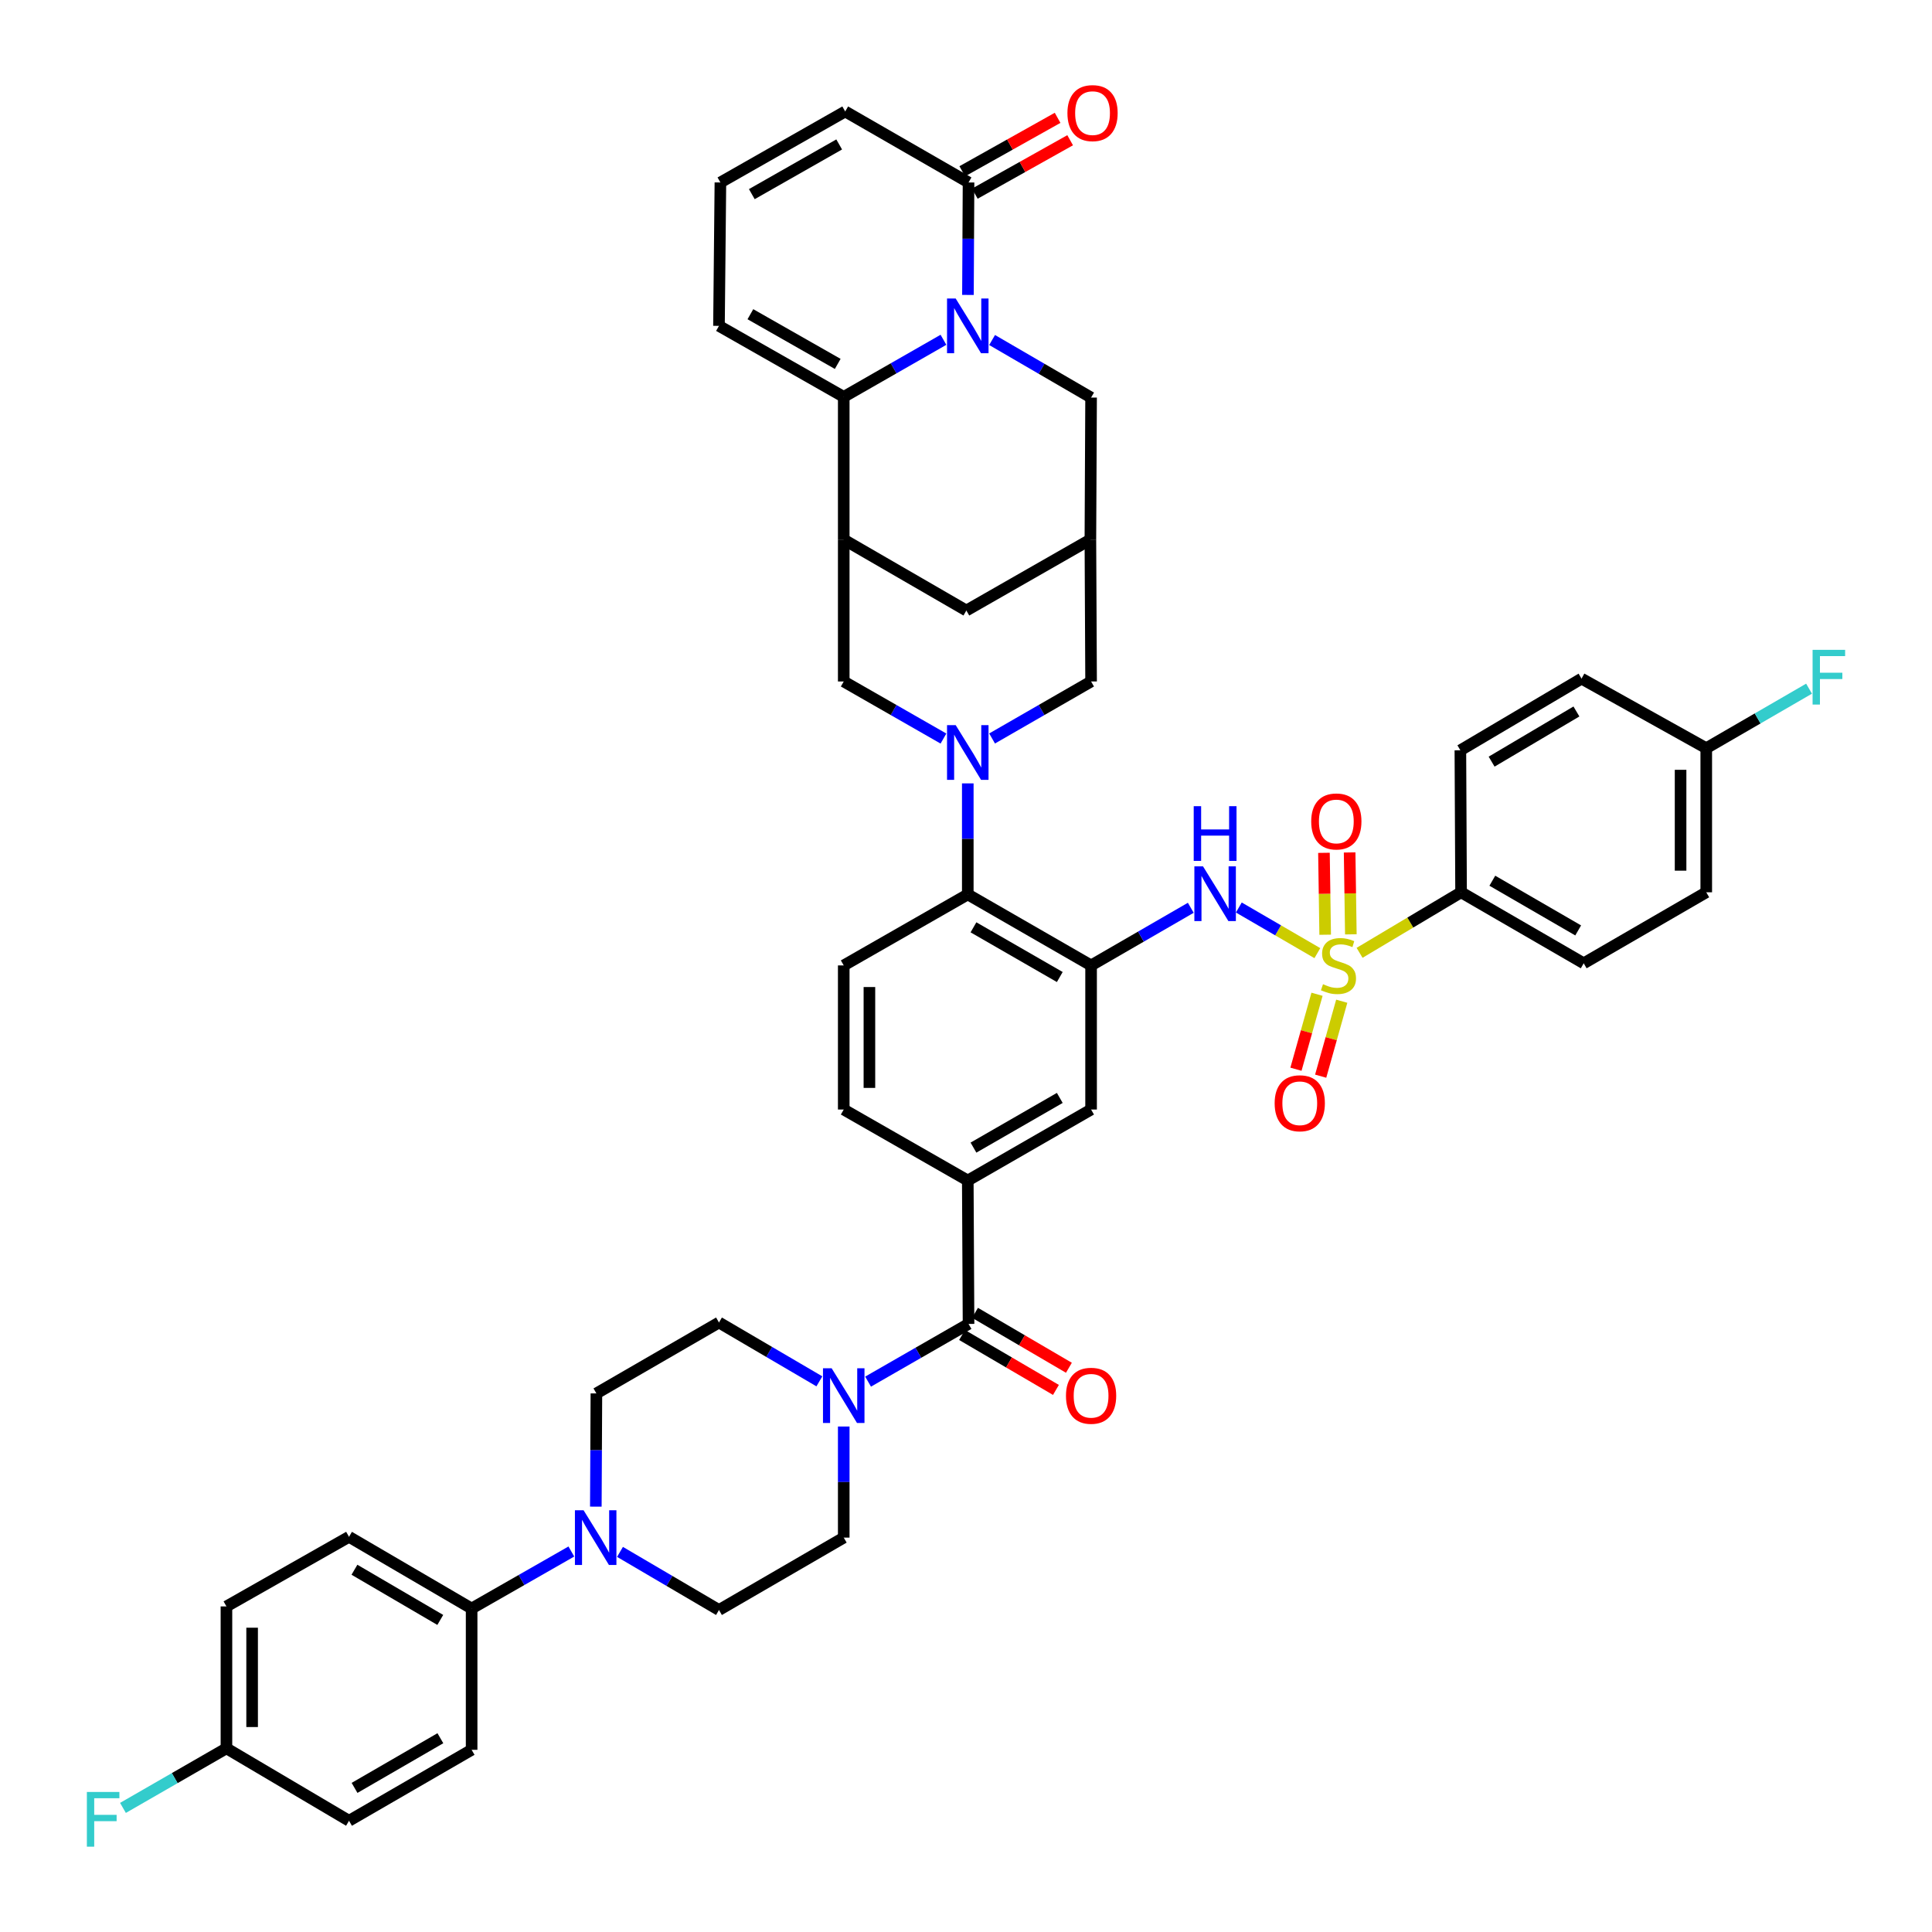 <?xml version='1.0' encoding='iso-8859-1'?>
<svg version='1.1' baseProfile='full'
              xmlns='http://www.w3.org/2000/svg'
                      xmlns:rdkit='http://www.rdkit.org/xml'
                      xmlns:xlink='http://www.w3.org/1999/xlink'
                  xml:space='preserve'
width='1000px' height='1000px' viewBox='0 0 1000 1000'>
<!-- END OF HEADER -->
<rect style='opacity:1.0;fill:#FFFFFF;stroke:none' width='1000' height='1000' x='0' y='0'> </rect>
<path class='bond-5' d='M 681.862,493.349 L 661.538,481.536' style='fill:none;fill-rule:evenodd;stroke:#CCCC00;stroke-width:6px;stroke-linecap:butt;stroke-linejoin:miter;stroke-opacity:1' />
<path class='bond-5' d='M 661.538,481.536 L 641.214,469.723' style='fill:none;fill-rule:evenodd;stroke:#0000FF;stroke-width:6px;stroke-linecap:butt;stroke-linejoin:miter;stroke-opacity:1' />
<path class='bond-15' d='M 703.716,493.182 L 729.983,477.513' style='fill:none;fill-rule:evenodd;stroke:#CCCC00;stroke-width:6px;stroke-linecap:butt;stroke-linejoin:miter;stroke-opacity:1' />
<path class='bond-15' d='M 729.983,477.513 L 756.249,461.845' style='fill:none;fill-rule:evenodd;stroke:#000000;stroke-width:6px;stroke-linecap:butt;stroke-linejoin:miter;stroke-opacity:1' />
<path class='bond-19' d='M 681.689,514.632 L 676.236,534.031' style='fill:none;fill-rule:evenodd;stroke:#CCCC00;stroke-width:6px;stroke-linecap:butt;stroke-linejoin:miter;stroke-opacity:1' />
<path class='bond-19' d='M 676.236,534.031 L 670.783,553.43' style='fill:none;fill-rule:evenodd;stroke:#FF0000;stroke-width:6px;stroke-linecap:butt;stroke-linejoin:miter;stroke-opacity:1' />
<path class='bond-19' d='M 694.483,518.229 L 689.03,537.628' style='fill:none;fill-rule:evenodd;stroke:#CCCC00;stroke-width:6px;stroke-linecap:butt;stroke-linejoin:miter;stroke-opacity:1' />
<path class='bond-19' d='M 689.03,537.628 L 683.578,557.027' style='fill:none;fill-rule:evenodd;stroke:#FF0000;stroke-width:6px;stroke-linecap:butt;stroke-linejoin:miter;stroke-opacity:1' />
<path class='bond-20' d='M 699.196,483.616 L 698.881,462.42' style='fill:none;fill-rule:evenodd;stroke:#CCCC00;stroke-width:6px;stroke-linecap:butt;stroke-linejoin:miter;stroke-opacity:1' />
<path class='bond-20' d='M 698.881,462.42 L 698.566,441.225' style='fill:none;fill-rule:evenodd;stroke:#FF0000;stroke-width:6px;stroke-linecap:butt;stroke-linejoin:miter;stroke-opacity:1' />
<path class='bond-20' d='M 685.907,483.813 L 685.592,462.618' style='fill:none;fill-rule:evenodd;stroke:#CCCC00;stroke-width:6px;stroke-linecap:butt;stroke-linejoin:miter;stroke-opacity:1' />
<path class='bond-20' d='M 685.592,462.618 L 685.278,441.422' style='fill:none;fill-rule:evenodd;stroke:#FF0000;stroke-width:6px;stroke-linecap:butt;stroke-linejoin:miter;stroke-opacity:1' />
<path class='bond-0' d='M 513.509,175.989 L 539.127,190.885' style='fill:none;fill-rule:evenodd;stroke:#0000FF;stroke-width:6px;stroke-linecap:butt;stroke-linejoin:miter;stroke-opacity:1' />
<path class='bond-0' d='M 539.127,190.885 L 564.745,205.781' style='fill:none;fill-rule:evenodd;stroke:#000000;stroke-width:6px;stroke-linecap:butt;stroke-linejoin:miter;stroke-opacity:1' />
<path class='bond-8' d='M 501.007,152.656 L 501.161,123.551' style='fill:none;fill-rule:evenodd;stroke:#0000FF;stroke-width:6px;stroke-linecap:butt;stroke-linejoin:miter;stroke-opacity:1' />
<path class='bond-8' d='M 501.161,123.551 L 501.314,94.446' style='fill:none;fill-rule:evenodd;stroke:#000000;stroke-width:6px;stroke-linecap:butt;stroke-linejoin:miter;stroke-opacity:1' />
<path class='bond-48' d='M 488.333,175.877 L 462.525,190.648' style='fill:none;fill-rule:evenodd;stroke:#0000FF;stroke-width:6px;stroke-linecap:butt;stroke-linejoin:miter;stroke-opacity:1' />
<path class='bond-48' d='M 462.525,190.648 L 436.717,205.419' style='fill:none;fill-rule:evenodd;stroke:#000000;stroke-width:6px;stroke-linecap:butt;stroke-linejoin:miter;stroke-opacity:1' />
<path class='bond-1' d='M 500.923,405.477 L 500.923,434.215' style='fill:none;fill-rule:evenodd;stroke:#0000FF;stroke-width:6px;stroke-linecap:butt;stroke-linejoin:miter;stroke-opacity:1' />
<path class='bond-1' d='M 500.923,434.215 L 500.923,462.953' style='fill:none;fill-rule:evenodd;stroke:#000000;stroke-width:6px;stroke-linecap:butt;stroke-linejoin:miter;stroke-opacity:1' />
<path class='bond-10' d='M 488.333,382.275 L 462.525,367.504' style='fill:none;fill-rule:evenodd;stroke:#0000FF;stroke-width:6px;stroke-linecap:butt;stroke-linejoin:miter;stroke-opacity:1' />
<path class='bond-10' d='M 462.525,367.504 L 436.717,352.733' style='fill:none;fill-rule:evenodd;stroke:#000000;stroke-width:6px;stroke-linecap:butt;stroke-linejoin:miter;stroke-opacity:1' />
<path class='bond-17' d='M 513.504,382.236 L 539.125,367.484' style='fill:none;fill-rule:evenodd;stroke:#0000FF;stroke-width:6px;stroke-linecap:butt;stroke-linejoin:miter;stroke-opacity:1' />
<path class='bond-17' d='M 539.125,367.484 L 564.745,352.733' style='fill:none;fill-rule:evenodd;stroke:#000000;stroke-width:6px;stroke-linecap:butt;stroke-linejoin:miter;stroke-opacity:1' />
<path class='bond-2' d='M 436.717,205.419 L 436.717,279.282' style='fill:none;fill-rule:evenodd;stroke:#000000;stroke-width:6px;stroke-linecap:butt;stroke-linejoin:miter;stroke-opacity:1' />
<path class='bond-22' d='M 436.717,205.419 L 372.141,168.671' style='fill:none;fill-rule:evenodd;stroke:#000000;stroke-width:6px;stroke-linecap:butt;stroke-linejoin:miter;stroke-opacity:1' />
<path class='bond-22' d='M 433.603,188.356 L 388.401,162.633' style='fill:none;fill-rule:evenodd;stroke:#000000;stroke-width:6px;stroke-linecap:butt;stroke-linejoin:miter;stroke-opacity:1' />
<path class='bond-3' d='M 564.745,499.7 L 590.548,484.785' style='fill:none;fill-rule:evenodd;stroke:#000000;stroke-width:6px;stroke-linecap:butt;stroke-linejoin:miter;stroke-opacity:1' />
<path class='bond-3' d='M 590.548,484.785 L 616.35,469.87' style='fill:none;fill-rule:evenodd;stroke:#0000FF;stroke-width:6px;stroke-linecap:butt;stroke-linejoin:miter;stroke-opacity:1' />
<path class='bond-7' d='M 564.745,499.7 L 500.923,462.953' style='fill:none;fill-rule:evenodd;stroke:#000000;stroke-width:6px;stroke-linecap:butt;stroke-linejoin:miter;stroke-opacity:1' />
<path class='bond-7' d='M 548.54,505.705 L 503.865,479.982' style='fill:none;fill-rule:evenodd;stroke:#000000;stroke-width:6px;stroke-linecap:butt;stroke-linejoin:miter;stroke-opacity:1' />
<path class='bond-14' d='M 564.745,499.7 L 564.745,574.287' style='fill:none;fill-rule:evenodd;stroke:#000000;stroke-width:6px;stroke-linecap:butt;stroke-linejoin:miter;stroke-opacity:1' />
<path class='bond-4' d='M 436.717,279.282 L 436.717,352.733' style='fill:none;fill-rule:evenodd;stroke:#000000;stroke-width:6px;stroke-linecap:butt;stroke-linejoin:miter;stroke-opacity:1' />
<path class='bond-47' d='M 436.717,279.282 L 500.185,316' style='fill:none;fill-rule:evenodd;stroke:#000000;stroke-width:6px;stroke-linecap:butt;stroke-linejoin:miter;stroke-opacity:1' />
<path class='bond-6' d='M 501.314,685.253 L 500.923,611.034' style='fill:none;fill-rule:evenodd;stroke:#000000;stroke-width:6px;stroke-linecap:butt;stroke-linejoin:miter;stroke-opacity:1' />
<path class='bond-9' d='M 501.314,685.253 L 475.317,700.19' style='fill:none;fill-rule:evenodd;stroke:#000000;stroke-width:6px;stroke-linecap:butt;stroke-linejoin:miter;stroke-opacity:1' />
<path class='bond-9' d='M 475.317,700.19 L 449.319,715.128' style='fill:none;fill-rule:evenodd;stroke:#0000FF;stroke-width:6px;stroke-linecap:butt;stroke-linejoin:miter;stroke-opacity:1' />
<path class='bond-31' d='M 497.958,690.988 L 522.255,705.205' style='fill:none;fill-rule:evenodd;stroke:#000000;stroke-width:6px;stroke-linecap:butt;stroke-linejoin:miter;stroke-opacity:1' />
<path class='bond-31' d='M 522.255,705.205 L 546.552,719.422' style='fill:none;fill-rule:evenodd;stroke:#FF0000;stroke-width:6px;stroke-linecap:butt;stroke-linejoin:miter;stroke-opacity:1' />
<path class='bond-31' d='M 504.67,679.517 L 528.967,693.735' style='fill:none;fill-rule:evenodd;stroke:#000000;stroke-width:6px;stroke-linecap:butt;stroke-linejoin:miter;stroke-opacity:1' />
<path class='bond-31' d='M 528.967,693.735 L 553.264,707.952' style='fill:none;fill-rule:evenodd;stroke:#FF0000;stroke-width:6px;stroke-linecap:butt;stroke-linejoin:miter;stroke-opacity:1' />
<path class='bond-21' d='M 500.923,462.953 L 436.717,499.7' style='fill:none;fill-rule:evenodd;stroke:#000000;stroke-width:6px;stroke-linecap:butt;stroke-linejoin:miter;stroke-opacity:1' />
<path class='bond-25' d='M 501.314,94.446 L 437.477,57.699' style='fill:none;fill-rule:evenodd;stroke:#000000;stroke-width:6px;stroke-linecap:butt;stroke-linejoin:miter;stroke-opacity:1' />
<path class='bond-32' d='M 504.564,100.242 L 529.236,86.412' style='fill:none;fill-rule:evenodd;stroke:#000000;stroke-width:6px;stroke-linecap:butt;stroke-linejoin:miter;stroke-opacity:1' />
<path class='bond-32' d='M 529.236,86.412 L 553.908,72.581' style='fill:none;fill-rule:evenodd;stroke:#FF0000;stroke-width:6px;stroke-linecap:butt;stroke-linejoin:miter;stroke-opacity:1' />
<path class='bond-32' d='M 498.065,88.649 L 522.737,74.819' style='fill:none;fill-rule:evenodd;stroke:#000000;stroke-width:6px;stroke-linecap:butt;stroke-linejoin:miter;stroke-opacity:1' />
<path class='bond-32' d='M 522.737,74.819 L 547.41,60.989' style='fill:none;fill-rule:evenodd;stroke:#FF0000;stroke-width:6px;stroke-linecap:butt;stroke-linejoin:miter;stroke-opacity:1' />
<path class='bond-26' d='M 436.717,738.366 L 436.717,767.115' style='fill:none;fill-rule:evenodd;stroke:#0000FF;stroke-width:6px;stroke-linecap:butt;stroke-linejoin:miter;stroke-opacity:1' />
<path class='bond-26' d='M 436.717,767.115 L 436.717,795.864' style='fill:none;fill-rule:evenodd;stroke:#000000;stroke-width:6px;stroke-linecap:butt;stroke-linejoin:miter;stroke-opacity:1' />
<path class='bond-27' d='M 424.106,714.979 L 398.123,699.754' style='fill:none;fill-rule:evenodd;stroke:#0000FF;stroke-width:6px;stroke-linecap:butt;stroke-linejoin:miter;stroke-opacity:1' />
<path class='bond-27' d='M 398.123,699.754 L 372.141,684.529' style='fill:none;fill-rule:evenodd;stroke:#000000;stroke-width:6px;stroke-linecap:butt;stroke-linejoin:miter;stroke-opacity:1' />
<path class='bond-11' d='M 308.4,779.838 L 308.548,750.535' style='fill:none;fill-rule:evenodd;stroke:#0000FF;stroke-width:6px;stroke-linecap:butt;stroke-linejoin:miter;stroke-opacity:1' />
<path class='bond-11' d='M 308.548,750.535 L 308.695,721.232' style='fill:none;fill-rule:evenodd;stroke:#000000;stroke-width:6px;stroke-linecap:butt;stroke-linejoin:miter;stroke-opacity:1' />
<path class='bond-23' d='M 295.73,803.06 L 269.921,817.813' style='fill:none;fill-rule:evenodd;stroke:#0000FF;stroke-width:6px;stroke-linecap:butt;stroke-linejoin:miter;stroke-opacity:1' />
<path class='bond-23' d='M 269.921,817.813 L 244.113,832.567' style='fill:none;fill-rule:evenodd;stroke:#000000;stroke-width:6px;stroke-linecap:butt;stroke-linejoin:miter;stroke-opacity:1' />
<path class='bond-49' d='M 320.909,803.256 L 346.525,818.295' style='fill:none;fill-rule:evenodd;stroke:#0000FF;stroke-width:6px;stroke-linecap:butt;stroke-linejoin:miter;stroke-opacity:1' />
<path class='bond-49' d='M 346.525,818.295 L 372.141,833.335' style='fill:none;fill-rule:evenodd;stroke:#000000;stroke-width:6px;stroke-linecap:butt;stroke-linejoin:miter;stroke-opacity:1' />
<path class='bond-12' d='M 500.923,611.034 L 564.745,574.287' style='fill:none;fill-rule:evenodd;stroke:#000000;stroke-width:6px;stroke-linecap:butt;stroke-linejoin:miter;stroke-opacity:1' />
<path class='bond-12' d='M 503.865,594.005 L 548.54,568.282' style='fill:none;fill-rule:evenodd;stroke:#000000;stroke-width:6px;stroke-linecap:butt;stroke-linejoin:miter;stroke-opacity:1' />
<path class='bond-28' d='M 500.923,611.034 L 436.717,574.287' style='fill:none;fill-rule:evenodd;stroke:#000000;stroke-width:6px;stroke-linecap:butt;stroke-linejoin:miter;stroke-opacity:1' />
<path class='bond-13' d='M 564.383,279.282 L 564.745,352.733' style='fill:none;fill-rule:evenodd;stroke:#000000;stroke-width:6px;stroke-linecap:butt;stroke-linejoin:miter;stroke-opacity:1' />
<path class='bond-16' d='M 564.383,279.282 L 564.745,205.781' style='fill:none;fill-rule:evenodd;stroke:#000000;stroke-width:6px;stroke-linecap:butt;stroke-linejoin:miter;stroke-opacity:1' />
<path class='bond-18' d='M 564.383,279.282 L 500.185,316' style='fill:none;fill-rule:evenodd;stroke:#000000;stroke-width:6px;stroke-linecap:butt;stroke-linejoin:miter;stroke-opacity:1' />
<path class='bond-33' d='M 756.249,461.845 L 819.724,498.6' style='fill:none;fill-rule:evenodd;stroke:#000000;stroke-width:6px;stroke-linecap:butt;stroke-linejoin:miter;stroke-opacity:1' />
<path class='bond-33' d='M 772.43,455.857 L 816.863,481.585' style='fill:none;fill-rule:evenodd;stroke:#000000;stroke-width:6px;stroke-linecap:butt;stroke-linejoin:miter;stroke-opacity:1' />
<path class='bond-34' d='M 756.249,461.845 L 755.887,388.35' style='fill:none;fill-rule:evenodd;stroke:#000000;stroke-width:6px;stroke-linecap:butt;stroke-linejoin:miter;stroke-opacity:1' />
<path class='bond-46' d='M 436.717,499.7 L 436.717,574.287' style='fill:none;fill-rule:evenodd;stroke:#000000;stroke-width:6px;stroke-linecap:butt;stroke-linejoin:miter;stroke-opacity:1' />
<path class='bond-46' d='M 450.007,510.888 L 450.007,563.099' style='fill:none;fill-rule:evenodd;stroke:#000000;stroke-width:6px;stroke-linecap:butt;stroke-linejoin:miter;stroke-opacity:1' />
<path class='bond-24' d='M 372.141,168.671 L 372.88,94.446' style='fill:none;fill-rule:evenodd;stroke:#000000;stroke-width:6px;stroke-linecap:butt;stroke-linejoin:miter;stroke-opacity:1' />
<path class='bond-35' d='M 244.113,832.567 L 180.652,795.458' style='fill:none;fill-rule:evenodd;stroke:#000000;stroke-width:6px;stroke-linecap:butt;stroke-linejoin:miter;stroke-opacity:1' />
<path class='bond-35' d='M 227.885,838.473 L 183.463,812.497' style='fill:none;fill-rule:evenodd;stroke:#000000;stroke-width:6px;stroke-linecap:butt;stroke-linejoin:miter;stroke-opacity:1' />
<path class='bond-36' d='M 244.113,832.567 L 244.113,905.7' style='fill:none;fill-rule:evenodd;stroke:#000000;stroke-width:6px;stroke-linecap:butt;stroke-linejoin:miter;stroke-opacity:1' />
<path class='bond-50' d='M 372.88,94.446 L 437.477,57.699' style='fill:none;fill-rule:evenodd;stroke:#000000;stroke-width:6px;stroke-linecap:butt;stroke-linejoin:miter;stroke-opacity:1' />
<path class='bond-50' d='M 389.141,100.486 L 434.359,74.763' style='fill:none;fill-rule:evenodd;stroke:#000000;stroke-width:6px;stroke-linecap:butt;stroke-linejoin:miter;stroke-opacity:1' />
<path class='bond-30' d='M 436.717,795.864 L 372.141,833.335' style='fill:none;fill-rule:evenodd;stroke:#000000;stroke-width:6px;stroke-linecap:butt;stroke-linejoin:miter;stroke-opacity:1' />
<path class='bond-29' d='M 372.141,684.529 L 308.695,721.232' style='fill:none;fill-rule:evenodd;stroke:#000000;stroke-width:6px;stroke-linecap:butt;stroke-linejoin:miter;stroke-opacity:1' />
<path class='bond-40' d='M 819.724,498.6 L 883.155,461.845' style='fill:none;fill-rule:evenodd;stroke:#000000;stroke-width:6px;stroke-linecap:butt;stroke-linejoin:miter;stroke-opacity:1' />
<path class='bond-42' d='M 755.887,388.35 L 818.595,351.256' style='fill:none;fill-rule:evenodd;stroke:#000000;stroke-width:6px;stroke-linecap:butt;stroke-linejoin:miter;stroke-opacity:1' />
<path class='bond-42' d='M 772.06,394.225 L 815.955,368.259' style='fill:none;fill-rule:evenodd;stroke:#000000;stroke-width:6px;stroke-linecap:butt;stroke-linejoin:miter;stroke-opacity:1' />
<path class='bond-39' d='M 180.652,795.458 L 117.206,831.481' style='fill:none;fill-rule:evenodd;stroke:#000000;stroke-width:6px;stroke-linecap:butt;stroke-linejoin:miter;stroke-opacity:1' />
<path class='bond-41' d='M 244.113,905.7 L 180.652,942.425' style='fill:none;fill-rule:evenodd;stroke:#000000;stroke-width:6px;stroke-linecap:butt;stroke-linejoin:miter;stroke-opacity:1' />
<path class='bond-41' d='M 227.937,899.705 L 183.514,925.413' style='fill:none;fill-rule:evenodd;stroke:#000000;stroke-width:6px;stroke-linecap:butt;stroke-linejoin:miter;stroke-opacity:1' />
<path class='bond-37' d='M 117.206,904.932 L 180.652,942.425' style='fill:none;fill-rule:evenodd;stroke:#000000;stroke-width:6px;stroke-linecap:butt;stroke-linejoin:miter;stroke-opacity:1' />
<path class='bond-44' d='M 117.206,904.932 L 90.426,920.351' style='fill:none;fill-rule:evenodd;stroke:#000000;stroke-width:6px;stroke-linecap:butt;stroke-linejoin:miter;stroke-opacity:1' />
<path class='bond-44' d='M 90.426,920.351 L 63.645,935.771' style='fill:none;fill-rule:evenodd;stroke:#33CCCC;stroke-width:6px;stroke-linecap:butt;stroke-linejoin:miter;stroke-opacity:1' />
<path class='bond-51' d='M 117.206,904.932 L 117.206,831.481' style='fill:none;fill-rule:evenodd;stroke:#000000;stroke-width:6px;stroke-linecap:butt;stroke-linejoin:miter;stroke-opacity:1' />
<path class='bond-51' d='M 130.497,893.914 L 130.497,842.499' style='fill:none;fill-rule:evenodd;stroke:#000000;stroke-width:6px;stroke-linecap:butt;stroke-linejoin:miter;stroke-opacity:1' />
<path class='bond-38' d='M 883.155,387.265 L 818.595,351.256' style='fill:none;fill-rule:evenodd;stroke:#000000;stroke-width:6px;stroke-linecap:butt;stroke-linejoin:miter;stroke-opacity:1' />
<path class='bond-43' d='M 883.155,387.265 L 909.759,371.86' style='fill:none;fill-rule:evenodd;stroke:#000000;stroke-width:6px;stroke-linecap:butt;stroke-linejoin:miter;stroke-opacity:1' />
<path class='bond-43' d='M 909.759,371.86 L 936.363,356.455' style='fill:none;fill-rule:evenodd;stroke:#33CCCC;stroke-width:6px;stroke-linecap:butt;stroke-linejoin:miter;stroke-opacity:1' />
<path class='bond-45' d='M 883.155,387.265 L 883.155,461.845' style='fill:none;fill-rule:evenodd;stroke:#000000;stroke-width:6px;stroke-linecap:butt;stroke-linejoin:miter;stroke-opacity:1' />
<path class='bond-45' d='M 869.865,398.452 L 869.865,450.658' style='fill:none;fill-rule:evenodd;stroke:#000000;stroke-width:6px;stroke-linecap:butt;stroke-linejoin:miter;stroke-opacity:1' />
<path  class='atom-0' d='M 684.789 509.42
Q 685.109 509.54, 686.429 510.1
Q 687.749 510.66, 689.189 511.02
Q 690.669 511.34, 692.109 511.34
Q 694.789 511.34, 696.349 510.06
Q 697.909 508.74, 697.909 506.46
Q 697.909 504.9, 697.109 503.94
Q 696.349 502.98, 695.149 502.46
Q 693.949 501.94, 691.949 501.34
Q 689.429 500.58, 687.909 499.86
Q 686.429 499.14, 685.349 497.62
Q 684.309 496.1, 684.309 493.54
Q 684.309 489.98, 686.709 487.78
Q 689.149 485.58, 693.949 485.58
Q 697.229 485.58, 700.949 487.14
L 700.029 490.22
Q 696.629 488.82, 694.069 488.82
Q 691.309 488.82, 689.789 489.98
Q 688.269 491.1, 688.309 493.06
Q 688.309 494.58, 689.069 495.5
Q 689.869 496.42, 690.989 496.94
Q 692.149 497.46, 694.069 498.06
Q 696.629 498.86, 698.149 499.66
Q 699.669 500.46, 700.749 502.1
Q 701.869 503.7, 701.869 506.46
Q 701.869 510.38, 699.229 512.5
Q 696.629 514.58, 692.269 514.58
Q 689.749 514.58, 687.829 514.02
Q 685.949 513.5, 683.709 512.58
L 684.789 509.42
' fill='#CCCC00'/>
<path  class='atom-1' d='M 494.663 154.511
L 503.943 169.511
Q 504.863 170.991, 506.343 173.671
Q 507.823 176.351, 507.903 176.511
L 507.903 154.511
L 511.663 154.511
L 511.663 182.831
L 507.783 182.831
L 497.823 166.431
Q 496.663 164.511, 495.423 162.311
Q 494.223 160.111, 493.863 159.431
L 493.863 182.831
L 490.183 182.831
L 490.183 154.511
L 494.663 154.511
' fill='#0000FF'/>
<path  class='atom-2' d='M 494.663 375.32
L 503.943 390.32
Q 504.863 391.8, 506.343 394.48
Q 507.823 397.16, 507.903 397.32
L 507.903 375.32
L 511.663 375.32
L 511.663 403.64
L 507.783 403.64
L 497.823 387.24
Q 496.663 385.32, 495.423 383.12
Q 494.223 380.92, 493.863 380.24
L 493.863 403.64
L 490.183 403.64
L 490.183 375.32
L 494.663 375.32
' fill='#0000FF'/>
<path  class='atom-6' d='M 622.684 448.431
L 631.964 463.431
Q 632.884 464.911, 634.364 467.591
Q 635.844 470.271, 635.924 470.431
L 635.924 448.431
L 639.684 448.431
L 639.684 476.751
L 635.804 476.751
L 625.844 460.351
Q 624.684 458.431, 623.444 456.231
Q 622.244 454.031, 621.884 453.351
L 621.884 476.751
L 618.204 476.751
L 618.204 448.431
L 622.684 448.431
' fill='#0000FF'/>
<path  class='atom-6' d='M 617.864 417.279
L 621.704 417.279
L 621.704 429.319
L 636.184 429.319
L 636.184 417.279
L 640.024 417.279
L 640.024 445.599
L 636.184 445.599
L 636.184 432.519
L 621.704 432.519
L 621.704 445.599
L 617.864 445.599
L 617.864 417.279
' fill='#0000FF'/>
<path  class='atom-10' d='M 430.457 708.209
L 439.737 723.209
Q 440.657 724.689, 442.137 727.369
Q 443.617 730.049, 443.697 730.209
L 443.697 708.209
L 447.457 708.209
L 447.457 736.529
L 443.577 736.529
L 433.617 720.129
Q 432.457 718.209, 431.217 716.009
Q 430.017 713.809, 429.657 713.129
L 429.657 736.529
L 425.977 736.529
L 425.977 708.209
L 430.457 708.209
' fill='#0000FF'/>
<path  class='atom-12' d='M 302.059 781.704
L 311.339 796.704
Q 312.259 798.184, 313.739 800.864
Q 315.219 803.544, 315.299 803.704
L 315.299 781.704
L 319.059 781.704
L 319.059 810.024
L 315.179 810.024
L 305.219 793.624
Q 304.059 791.704, 302.819 789.504
Q 301.619 787.304, 301.259 786.624
L 301.259 810.024
L 297.579 810.024
L 297.579 781.704
L 302.059 781.704
' fill='#0000FF'/>
<path  class='atom-20' d='M 659.757 571.045
Q 659.757 564.245, 663.117 560.445
Q 666.477 556.645, 672.757 556.645
Q 679.037 556.645, 682.397 560.445
Q 685.757 564.245, 685.757 571.045
Q 685.757 577.925, 682.357 581.845
Q 678.957 585.725, 672.757 585.725
Q 666.517 585.725, 663.117 581.845
Q 659.757 577.965, 659.757 571.045
M 672.757 582.525
Q 677.077 582.525, 679.397 579.645
Q 681.757 576.725, 681.757 571.045
Q 681.757 565.485, 679.397 562.685
Q 677.077 559.845, 672.757 559.845
Q 668.437 559.845, 666.077 562.645
Q 663.757 565.445, 663.757 571.045
Q 663.757 576.765, 666.077 579.645
Q 668.437 582.525, 672.757 582.525
' fill='#FF0000'/>
<path  class='atom-21' d='M 678.681 425.178
Q 678.681 418.378, 682.041 414.578
Q 685.401 410.778, 691.681 410.778
Q 697.961 410.778, 701.321 414.578
Q 704.681 418.378, 704.681 425.178
Q 704.681 432.058, 701.281 435.978
Q 697.881 439.858, 691.681 439.858
Q 685.441 439.858, 682.041 435.978
Q 678.681 432.098, 678.681 425.178
M 691.681 436.658
Q 696.001 436.658, 698.321 433.778
Q 700.681 430.858, 700.681 425.178
Q 700.681 419.618, 698.321 416.818
Q 696.001 413.978, 691.681 413.978
Q 687.361 413.978, 685.001 416.778
Q 682.681 419.578, 682.681 425.178
Q 682.681 430.898, 685.001 433.778
Q 687.361 436.658, 691.681 436.658
' fill='#FF0000'/>
<path  class='atom-32' d='M 551.745 722.449
Q 551.745 715.649, 555.105 711.849
Q 558.465 708.049, 564.745 708.049
Q 571.025 708.049, 574.385 711.849
Q 577.745 715.649, 577.745 722.449
Q 577.745 729.329, 574.345 733.249
Q 570.945 737.129, 564.745 737.129
Q 558.505 737.129, 555.105 733.249
Q 551.745 729.369, 551.745 722.449
M 564.745 733.929
Q 569.065 733.929, 571.385 731.049
Q 573.745 728.129, 573.745 722.449
Q 573.745 716.889, 571.385 714.089
Q 569.065 711.249, 564.745 711.249
Q 560.425 711.249, 558.065 714.049
Q 555.745 716.849, 555.745 722.449
Q 555.745 728.169, 558.065 731.049
Q 560.425 733.929, 564.745 733.929
' fill='#FF0000'/>
<path  class='atom-33' d='M 552.498 58.546
Q 552.498 51.746, 555.858 47.946
Q 559.218 44.146, 565.498 44.146
Q 571.778 44.146, 575.138 47.946
Q 578.498 51.746, 578.498 58.546
Q 578.498 65.426, 575.098 69.346
Q 571.698 73.226, 565.498 73.226
Q 559.258 73.226, 555.858 69.346
Q 552.498 65.466, 552.498 58.546
M 565.498 70.026
Q 569.818 70.026, 572.138 67.146
Q 574.498 64.226, 574.498 58.546
Q 574.498 52.986, 572.138 50.186
Q 569.818 47.346, 565.498 47.346
Q 561.178 47.346, 558.818 50.146
Q 556.498 52.946, 556.498 58.546
Q 556.498 64.266, 558.818 67.146
Q 561.178 70.026, 565.498 70.026
' fill='#FF0000'/>
<path  class='atom-44' d='M 938.196 336.358
L 955.036 336.358
L 955.036 339.598
L 941.996 339.598
L 941.996 348.198
L 953.596 348.198
L 953.596 351.478
L 941.996 351.478
L 941.996 364.678
L 938.196 364.678
L 938.196 336.358
' fill='#33CCCC'/>
<path  class='atom-45' d='M 44.964 927.519
L 61.804 927.519
L 61.804 930.759
L 48.764 930.759
L 48.764 939.359
L 60.364 939.359
L 60.364 942.639
L 48.764 942.639
L 48.764 955.839
L 44.964 955.839
L 44.964 927.519
' fill='#33CCCC'/>
</svg>
